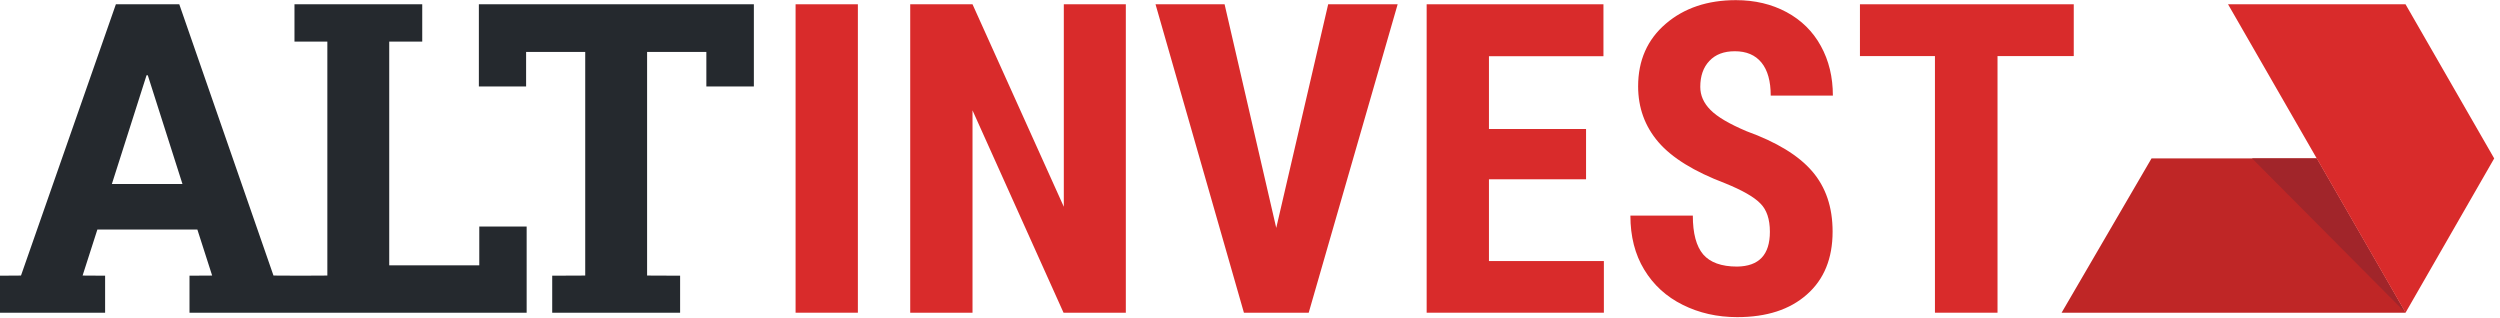 <?xml version="1.0" encoding="utf-8"?>
<!-- Generator: Adobe Illustrator 28.2.0, SVG Export Plug-In . SVG Version: 6.00 Build 0)  -->
<svg version="1.1" id="Layer_1" xmlns="http://www.w3.org/2000/svg" xmlns:xlink="http://www.w3.org/1999/xlink" x="0px" y="0px"
	 viewBox="0 0 181 23" style="enable-background:new 0 0 181 23;" xml:space="preserve">
<style type="text/css">
	.st0{fill:#BF2626;}
	.st1{fill:#A1252A;}
	.st2{fill:#D92B2B;}
	.st3{fill:#25292E;}
</style>
<g>
	<g>
		<polygon class="st0" points="155.77,11.47 149.26,22.64 174.16,22.64 167.73,11.47 		"/>
		<polygon class="st1" points="163.05,11.47 174.16,22.64 167.73,11.47 		"/>
		<polygon class="st2" points="161.31,0.31 174.16,22.64 180.58,11.47 174.16,0.31 		"/>
	</g>
	<g>
		<path class="st3" d="M10.61,5.45h0.09l2.51,7.87H8.1L10.61,5.45z M28.18,0.31H23.7h-2.38v2.7h2.38v16.94l-1.94,0.01l-1.96-0.01
			L12.98,0.31H8.39L1.52,19.95L0,19.96v2.68h7.61v-2.68l-1.63-0.01l1.07-3.33h7.24l1.07,3.33l-1.64,0.01v2.68h7.61h0.88h15.92V16.4
			H34.7v2.81h-6.52V3.01h2.39v-2.7H28.18z"/>
		<polygon class="st3" points="34.67,0.31 34.67,6.26 38.09,6.26 38.09,3.76 42.37,3.76 42.37,19.95 39.98,19.96 39.98,22.64 
			49.24,22.64 49.24,19.96 46.85,19.95 46.85,3.76 51.14,3.76 51.14,6.26 54.58,6.26 54.58,0.31 		"/>
	</g>
	<g>
		<rect x="57.6" y="0.31" class="st2" width="4.51" height="22.33"/>
		<polygon class="st2" points="77.02,0.31 77.02,14.97 70.41,0.31 65.9,0.31 65.9,22.64 70.41,22.64 70.41,7.99 77,22.64 
			81.51,22.64 81.51,0.31 		"/>
		<polygon class="st2" points="96.16,0.31 92.4,16.5 88.66,0.31 83.66,0.31 90.06,22.64 94.75,22.64 101.19,0.31 		"/>
		<polygon class="st2" points="103.29,0.31 103.29,22.64 116.12,22.64 116.12,18.9 107.8,18.9 107.8,12.98 114.83,12.98 
			114.83,9.34 107.8,9.34 107.8,4.07 116.09,4.07 116.09,0.31 		"/>
		<path class="st2" d="M128.14,16.78c0-0.91-0.23-1.6-0.7-2.06c-0.46-0.47-1.31-0.95-2.54-1.45c-2.24-0.85-3.85-1.84-4.83-2.98
			c-0.98-1.14-1.47-2.49-1.47-4.04c0-1.88,0.67-3.39,2-4.53c1.33-1.14,3.03-1.71,5.08-1.71c1.37,0,2.59,0.29,3.67,0.87
			c1.07,0.58,1.9,1.39,2.48,2.45c0.58,1.05,0.87,2.25,0.87,3.59h-4.5c0-1.04-0.22-1.84-0.67-2.39c-0.45-0.55-1.09-0.82-1.93-0.82
			c-0.79,0-1.4,0.23-1.84,0.7c-0.44,0.46-0.66,1.09-0.66,1.88c0,0.61,0.24,1.17,0.74,1.67c0.49,0.5,1.36,1.01,2.61,1.54
			c2.18,0.79,3.76,1.75,4.75,2.9c0.99,1.15,1.48,2.6,1.48,4.37c0,1.94-0.62,3.46-1.86,4.55c-1.24,1.1-2.92,1.64-5.05,1.64
			c-1.44,0-2.76-0.3-3.94-0.89c-1.19-0.59-2.12-1.44-2.79-2.55c-0.67-1.1-1-2.41-1-3.91h4.52c0,1.29,0.25,2.22,0.75,2.81
			c0.5,0.58,1.32,0.88,2.45,0.88C127.35,19.28,128.14,18.45,128.14,16.78"/>
		<polygon class="st2" points="150.14,4.06 144.62,4.06 144.62,22.64 140.09,22.64 140.09,4.06 134.66,4.06 134.66,0.31 
			150.14,0.31 		"/>
	</g>
</g>
</svg>
